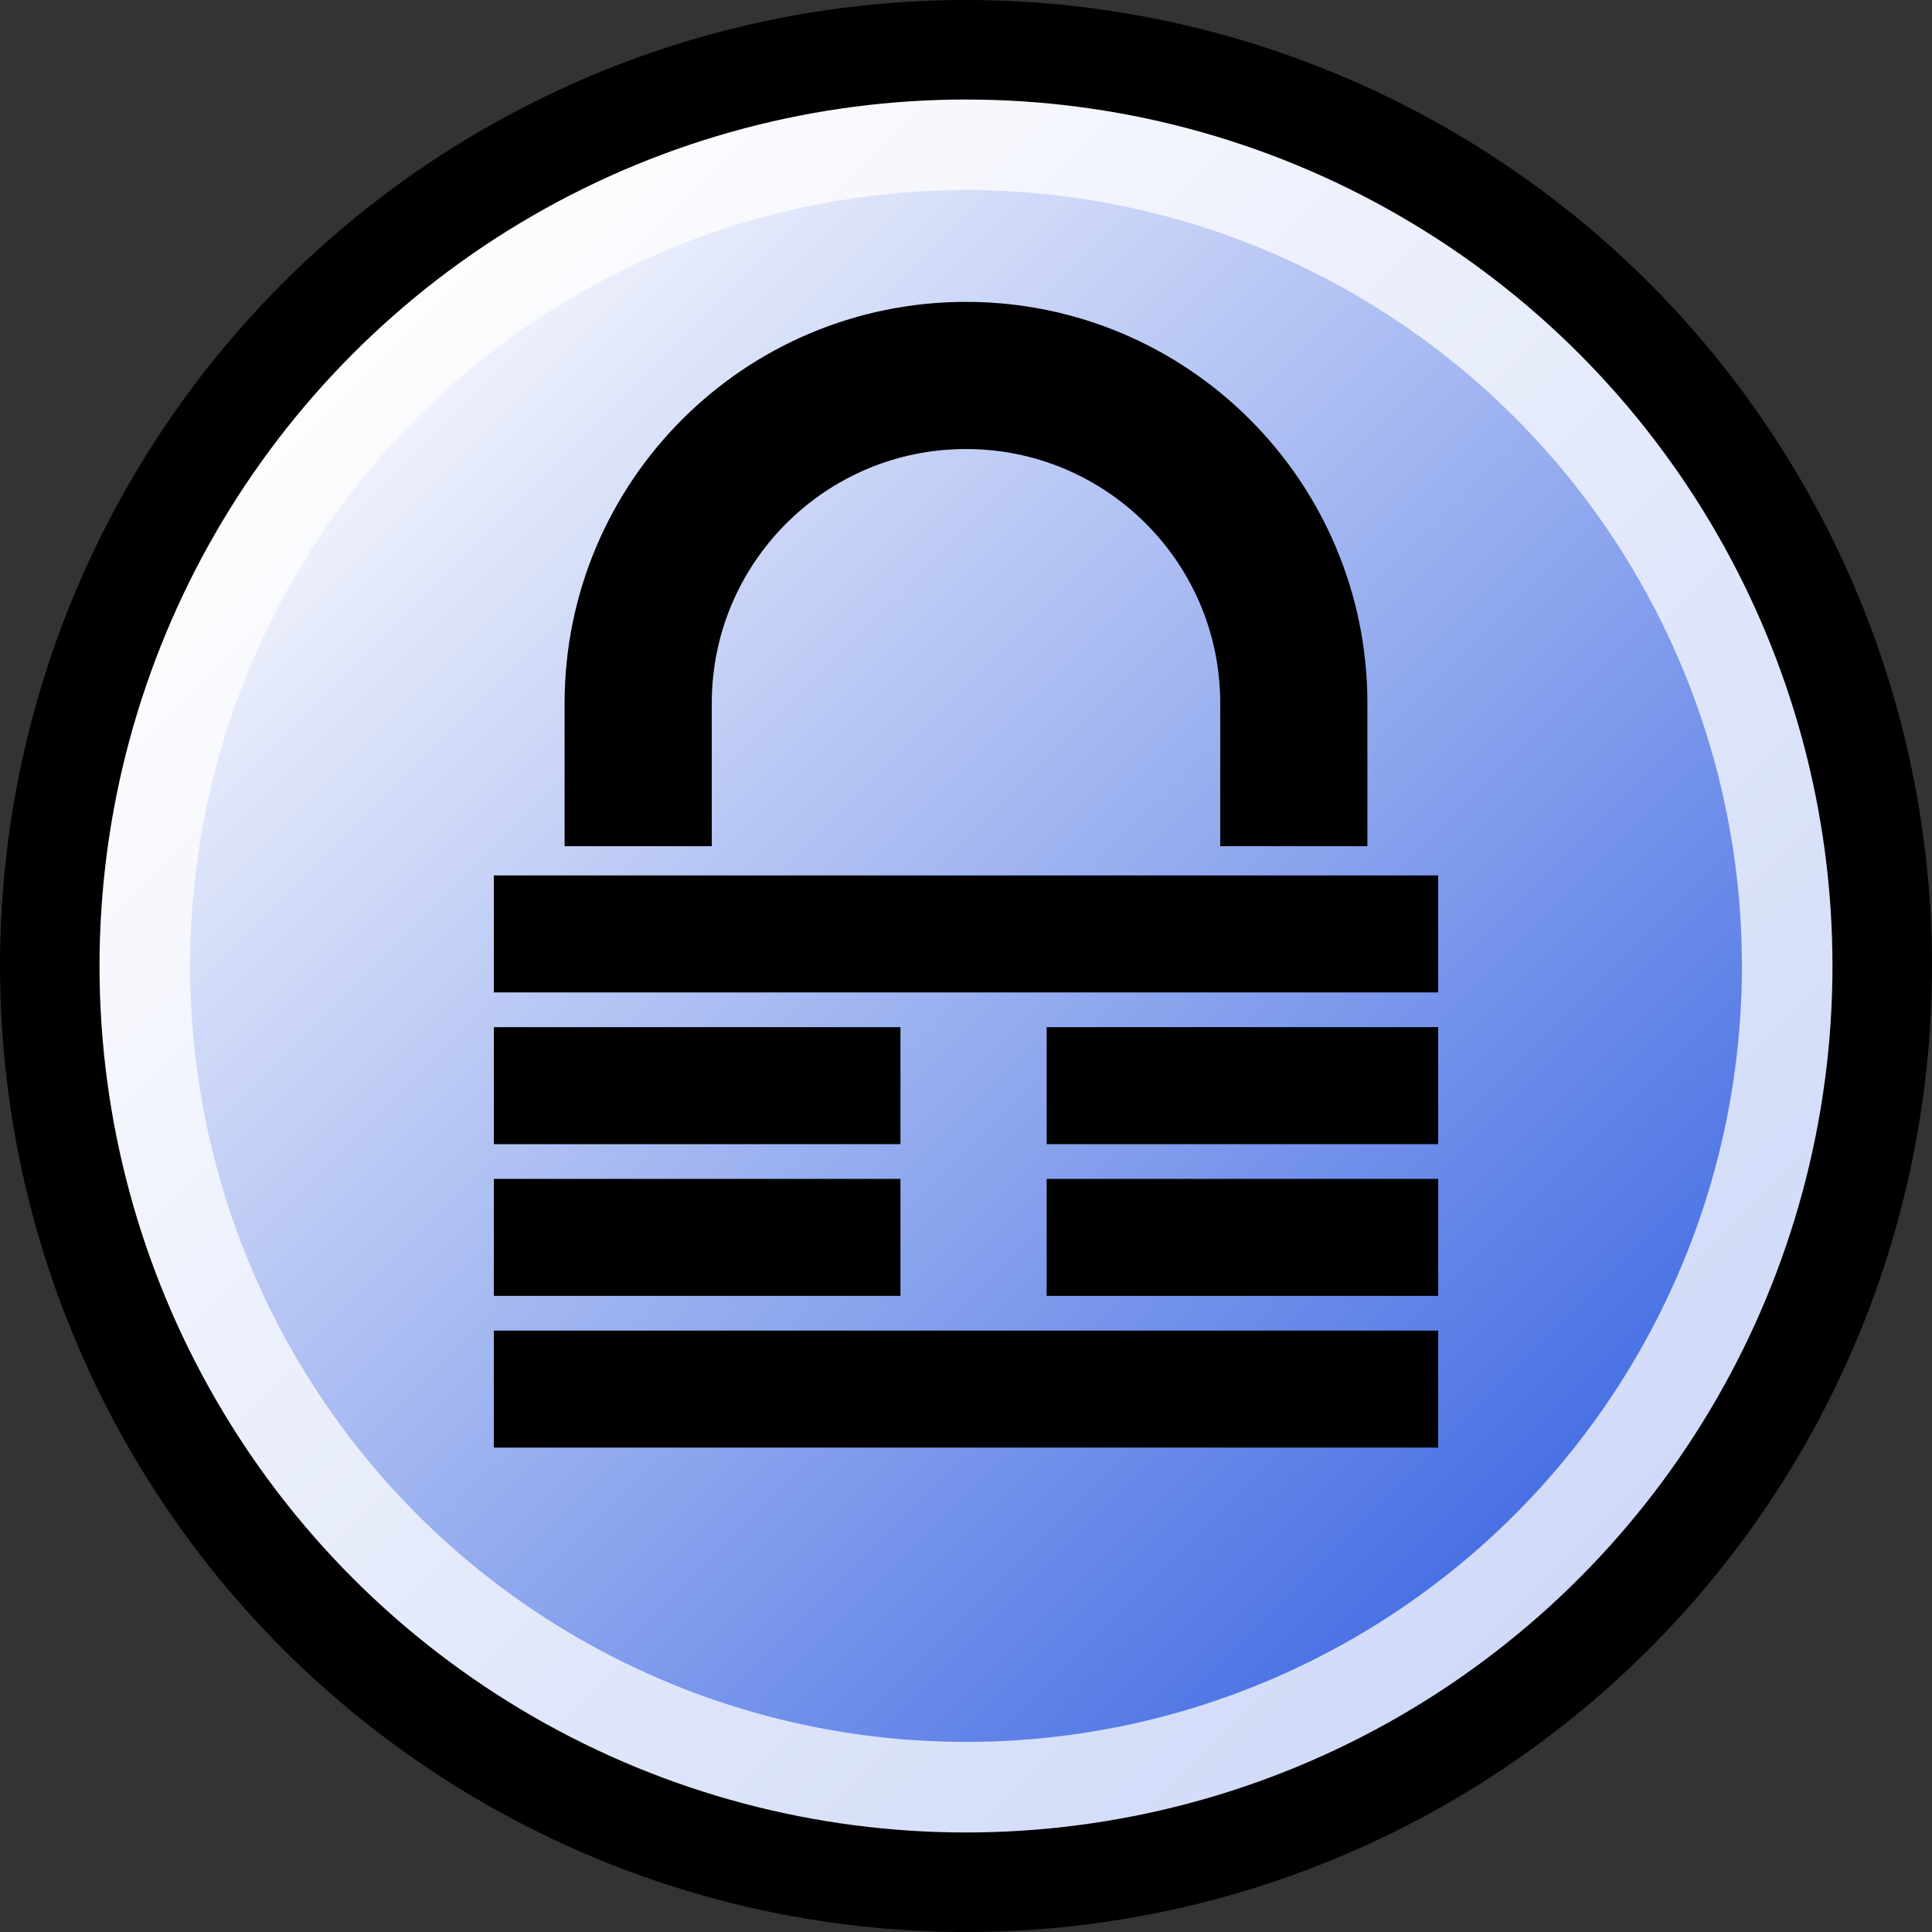 <?xml version="1.0" encoding="UTF-8"?>
<svg xmlns="http://www.w3.org/2000/svg" width="256" height="256" viewBox="0 0 102.4 102.4">
  <rect x="0" y="0" width="102.4" height="102.4" fill="#333333" stroke="none"/>
  <defs>
    <linearGradient id="G1" x1="18.726" y1="18.726" x2="83.674" y2="83.674" gradientUnits="userSpaceOnUse">
      <stop offset="0" stop-color="#fdfdfe"></stop>
      <stop offset="1" stop-color="#d0daf8"></stop>
    </linearGradient>
    <linearGradient id="G2" x1="22.12" y1="22.12" x2="80.28" y2="80.28" gradientUnits="userSpaceOnUse">
      <stop offset="0" stop-color="#eef1fc"></stop>
      <stop offset="1" stop-color="#4971e4"></stop>
    </linearGradient>
  </defs>
  <circle cx="51.2" cy="51.2" r="51.2"></circle>
  <circle cx="51.2" cy="51.2" r="45.925" fill="url(#G1)"></circle>
  <circle cx="51.2" cy="51.2" r="41.125" fill="url(#G2)"></circle>
  <path fill="none" stroke="#000" stroke-width="7.8" d="m33.825,44.85v-7.575c0-9.596,7.779-17.375,17.375-17.375s17.375,7.779,17.375,17.375v7.575"></path>
  <path fill="none" stroke="#000" stroke-width="6.2" d="m26.175,49.5h50.05m-50.05,24.125h50.05m-50.05-16.083h21.55m-21.55,8.042h21.55m7.75-8.042h20.75m-20.75,8.042h20.75"></path>
</svg>
